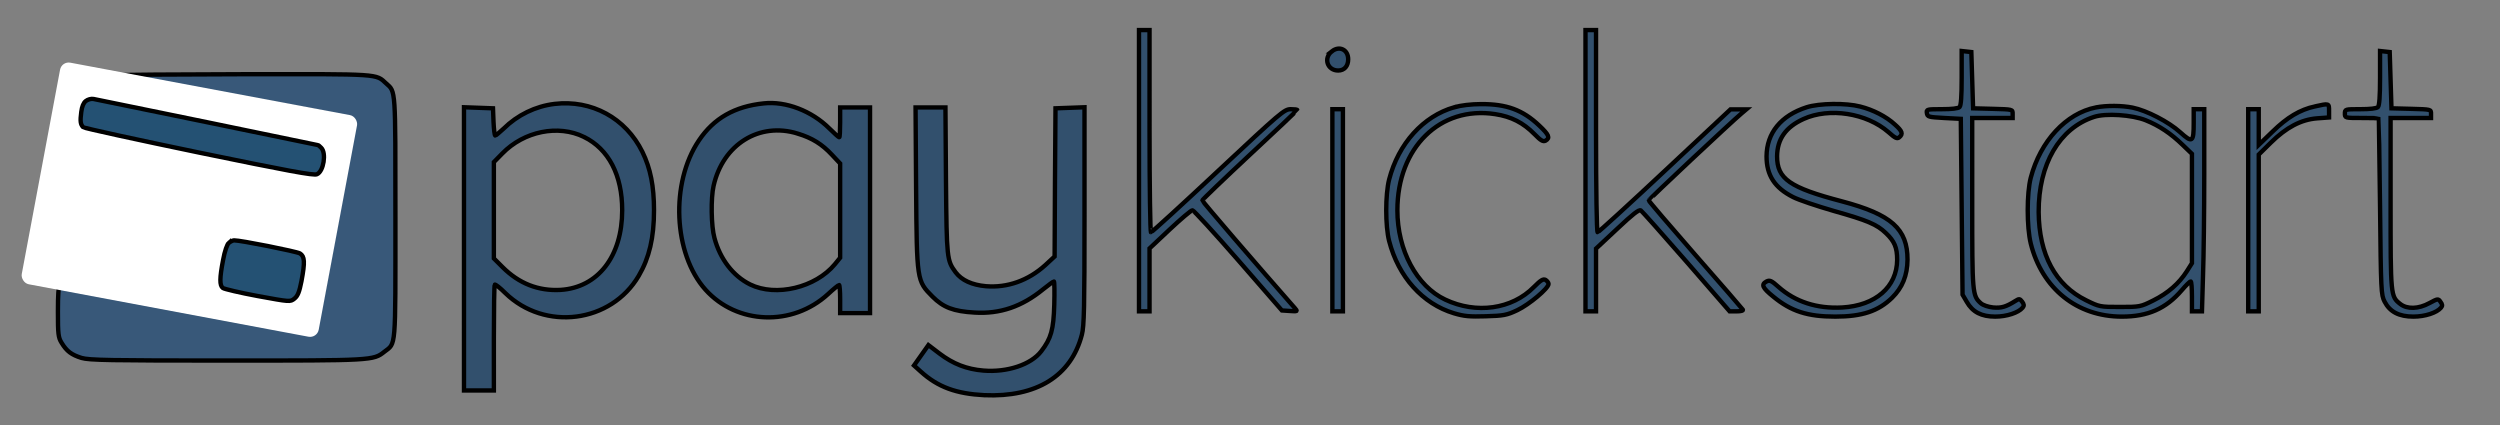<svg xmlns="http://www.w3.org/2000/svg" fill="#32506D" viewBox="0 0 570 97"><rect x="0" y="0" width="570" height="97" fill="#808080" stroke="none"/><path stroke="null" d="M259.69 38.923v32.063H262.095V56.638l4.649-4.369c2.525-2.365 4.85-4.329 5.13-4.329.28 0 4.97 5.13 10.461 11.423l9.94 11.423 1.843.12c1.724.12 1.764.08 1.163-.6-8.617-9.78-21.162-24.369-21.162-24.61 0-.16 4.89-4.85 10.82-10.38 5.972-5.53 10.822-10.14 10.822-10.26 0-.08-.682-.16-1.483-.16-1.443 0-2.325.762-16.513 14.028-8.257 7.735-15.15 14.028-15.35 14.028-.16 0-.32-10.38-.32-23.046V6.86h-2.406v32.063zM361.49 38.923v32.063H363.895V56.678l4.85-4.53c3.526-3.326 4.97-4.448 5.37-4.167.28.2 4.97 5.45 10.38 11.663l9.86 11.342h1.643c.962 0 1.523-.16 1.362-.401-.12-.2-5.01-5.852-10.86-12.505-5.812-6.653-10.582-12.224-10.582-12.384 0-.24 18.717-17.795 21.202-19.88l1.043-.88h-3.608l-14.95 13.987c-8.256 7.735-15.15 14.028-15.35 14.028-.2 0-.36-9.619-.36-23.046V6.86H361.49v32.063zM303.66 11.709c-1.964 1.523-1.042 4.369 1.443 4.369 1.403 0 2.284-1.002 2.284-2.565 0-2.205-2.004-3.167-3.727-1.804zM447.26 17.761c0 4.288-.16 6.332-.481 6.653s-1.804.481-4.048.481c-3.447 0-3.527.04-3.407.882.12.882.361.922 3.928 1.122l3.808.2.4 40.08.962 1.643c1.323 2.324 3.327 3.366 6.493 3.366 2.605 0 5.29-.882 6.252-2.044.361-.44.321-.761-.12-1.363-.52-.68-.681-.72-1.483-.2-2.244 1.403-3.206 1.683-5.13 1.523-1.122-.12-2.324-.52-2.805-.962-1.924-1.723-1.964-2.124-1.964-22.805V26.9h9.218v-1.002c0-.962 0-.962-4.489-1.082l-4.529-.12-.4-12.825-1.083-.12-1.122-.12v6.131zM542.65 17.761c0 4.288-.16 6.332-.481 6.653s-1.804.481-4.008.481c-3.487 0-3.527 0-3.527 1.002s0 1.002 3.808 1.002c2.084 0 3.847.04 3.887.08.04.08.2 9.138.321 20.16.2 19.318.24 20.08 1.042 21.643 1.202 2.325 3.287 3.407 6.573 3.407 2.645 0 5.33-.882 6.292-2.044.361-.441.321-.722-.12-1.323-.52-.761-.6-.761-2.525.28-2.485 1.364-5.09 1.444-6.653.201-2.204-1.723-2.204-1.843-2.204-22.965V26.9h9.218v-1.002c0-.962 0-.962-4.489-1.082l-4.529-.12-.4-12.825-1.083-.12-1.122-.12v6.132z"/><path fill="#385879" stroke="null" d="M27.431 17.16c.44.08 2.325.44 4.208.761s4.69.842 6.213 1.163c1.563.32 9.86 1.843 18.436 3.407 24.248 4.448 22.685 4.088 23.567 5.29l.801 1.042-3.888 21.001c-5.01 26.933-4.488 24.689-5.811 25.33-.962.521-1.603.481-5.09-.16-15.31-2.886-51.822-9.62-52.223-9.62-.32 0-.44 1.724-.44 5.692 0 5.09.08 5.891.84 7.094 1.163 1.924 2.245 2.725 4.53 3.447 1.723.52 6.452.6 33.105.6 33.306 0 33.426 0 35.95-2.003 2.686-2.084 2.526-.12 2.526-30.58 0-29.66.08-28.657-2.084-30.58-2.445-2.245-1.002-2.164-32.464-2.124-15.951.04-28.616.12-28.176.24z"/><path stroke="null" d="M126.43 23.693c-4.329.521-8.457 2.525-11.623 5.651-.922.842-1.764 1.563-1.884 1.563-.16 0-.32-1.403-.4-3.126l-.12-3.086-3.287-.12-3.327-.12V89.023h6.814V77.079c0-6.573.08-12.064.2-12.184.12-.12 1.202.72 2.405 1.923 9.018 8.778 24.128 6.814 30.42-3.927 2.405-4.089 3.487-8.698 3.487-14.95 0-5.451-.802-9.54-2.646-13.306-3.807-7.736-11.583-11.944-20.04-10.942zm6.733 7.535c5.611 2.765 8.697 8.697 8.697 16.713 0 10.5-5.53 17.635-14.068 18.156-5.05.28-9.458-1.443-13.225-5.21l-1.964-1.964V36.959l1.923-1.964c4.97-5.09 12.745-6.653 18.637-3.768zM174.12 23.573c-6.613.681-11.382 3.407-14.749 8.417-6.573 9.699-5.852 25.89 1.483 34.067 7.174 7.975 19.799 8.456 27.935 1.002 1.242-1.163 2.405-2.084 2.525-2.084.12 0 .24 1.442.24 3.206v3.206h6.814V24.495h-6.814v3.407c0 1.883-.08 3.406-.2 3.406s-1.162-.921-2.244-2.004c-4.008-4.007-9.94-6.292-14.99-5.73zm7.775 6.894c3.287 1.002 5.531 2.404 7.776 4.81l1.883 2.003v21.482l-1.202 1.483c-4.409 5.33-13.427 7.495-19.318 4.61-3.888-1.925-6.853-5.772-8.136-10.582-.762-2.725-.842-9.098-.2-11.904 2.124-9.459 10.46-14.629 19.198-11.904zM331.55 24.455c-7.054 2.044-12.705 8.256-14.829 16.473-.882 3.487-.882 10.541 0 14.028 2.124 8.176 7.615 14.308 14.789 16.473 2.284.681 3.527.802 7.254.681 4.048-.12 4.77-.24 7.214-1.402 2.686-1.283 7.094-4.97 7.094-5.972 0-.28-.32-.682-.68-.922-.562-.28-1.083.04-2.686 1.643-4.97 5.05-13.106 6.212-20.2 2.846-6.493-3.046-10.902-11.262-10.902-20.36 0-14.308 9.74-23.847 22.284-21.923 3.687.56 6.413 1.964 8.978 4.569 1.442 1.483 1.963 1.763 2.525 1.483 1.082-.642.801-1.323-1.443-3.447-3.768-3.567-7.455-4.93-13.306-4.89-2.165 0-4.57.28-6.092.722zM411.91 24.455c-5.852 1.884-9.098 5.852-9.138 11.182 0 4.329 1.844 7.174 6.052 9.298 1.242.642 5.41 2.044 9.298 3.167 7.696 2.164 9.82 3.086 11.823 5.01 2.004 1.883 2.606 3.326 2.606 6.132-.04 6.172-4.93 10.42-12.505 10.86-5.772.321-10.701-1.282-14.55-4.689-1.603-1.443-2.003-1.603-2.725-1.242-1.282.681-.962 1.443 1.523 3.447 4.088 3.366 7.816 4.569 14.148 4.569 6.092 0 9.82-1.243 12.946-4.289 2.365-2.324 3.487-5.09 3.527-8.697 0-7.014-3.647-10.3-14.99-13.306-11.904-3.126-14.749-5.13-14.749-10.26.04-3.928 1.964-6.653 6.012-8.497 5.892-2.685 14.388-1.363 19.398 3.006 1.523 1.363 1.964 1.563 2.445 1.162.922-.761.721-1.402-1.002-2.925-1.964-1.804-4.89-3.327-7.896-4.088-3.206-.842-9.338-.762-12.224.16zM527.82 24.254c-3.447.761-6.332 2.485-9.7 5.771l-3.125 3.006v-8.136H512.59v46.092H514.995v-35.75l2.725-2.685c3.567-3.527 6.934-5.29 10.581-5.571l2.725-.2v-1.523c0-1.724.04-1.724-3.206-1.002zM477.84 24.495c-6.773 1.363-12.625 7.655-14.829 16.032-.922 3.527-.922 11.222 0 14.99 2.565 10.26 10.541 16.673 20.761 16.673 5.932 0 10.06-1.804 13.667-6.012.962-1.122 1.844-2.004 2.044-2.004.16 0 .28 1.523.28 3.407v3.406h2.285l.24-8.136c.16-4.448.281-14.829.281-23.046V24.896H500.164v3.086c0 4.49-.28 4.69-3.086 2.165-2.605-2.365-7.655-4.97-10.86-5.611-2.406-.481-5.892-.521-8.377-.04zm11.382 2.926c3.086 1.242 5.731 3.006 8.457 5.651l2.084 2.004v24.93L498.6 61.85c-1.763 2.765-4.328 5.01-7.655 6.653-2.885 1.443-3.046 1.483-7.615 1.483s-4.689-.04-7.695-1.523c-7.014-3.447-10.74-10.421-10.82-20.12-.04-10.902 4.728-19.118 12.624-21.683 2.645-.882 8.697-.481 11.783.761zM208.87 42.811c.16 21.282.16 21.202 3.727 24.809 2.485 2.485 4.77 3.367 9.62 3.647 5.77.36 10.78-1.362 15.59-5.29 1.243-1.002 2.365-1.804 2.485-1.804s.16 2.405.08 5.29c-.16 5.732-.721 7.696-2.965 10.622-2.325 3.046-7.736 4.85-13.186 4.408-3.848-.32-6.894-1.523-10.02-3.887l-2.525-1.924-3.287 4.649 1.563 1.403c3.888 3.527 8.096 5.05 14.47 5.37 11.903.521 19.798-4.368 22.243-13.787.521-1.923.601-6.412.601-27.093V24.455l-3.286.12-3.327.12-.12 16.914-.08 16.873-2.124 1.964c-3.888 3.527-8.657 5.21-13.547 4.81-3.167-.281-5.531-1.363-6.894-3.167-2.004-2.725-2.044-3.046-2.204-20.88l-.12-16.714h-6.814l.12 18.316zM303.78 47.941v23.046H306.185V24.895H303.78v23.046z"/><rect width="68.886" height="51.406" x="8.738" y="19.828" fill="#fff" rx="2" transform="rotate(10.619 43.181 45.531)"/><path fill="#245173" stroke="null" d="M19.555 23.043c-.518.406-.872 1.238-1.026 2.494-.28 2.121-.184 2.823.44 3.47.271.227 12.145 2.822 26.41 5.78 20.162 4.157 26.169 5.276 26.878 4.943 1.533-.63 2.206-4.876.962-6.053-.313-.343-.66-.607-.774-.604-.075.002-11.411-2.334-25.145-5.19-13.77-2.814-25.45-5.219-25.981-5.32-.533-.103-1.32.115-1.764.48zM52.18 55.36c-.391.334-.944 1.875-1.32 3.932-.791 4.115-.818 5.8-.038 6.377.328.23 3.884 1.08 7.958 1.833 7.3 1.332 7.382 1.37 8.359.576.743-.585 1.115-1.519 1.598-3.98.823-4.397.743-5.638-.361-6.324-.817-.456-13.65-3.016-15.011-2.973-.28.01-.794.266-1.185.56z"/></svg>